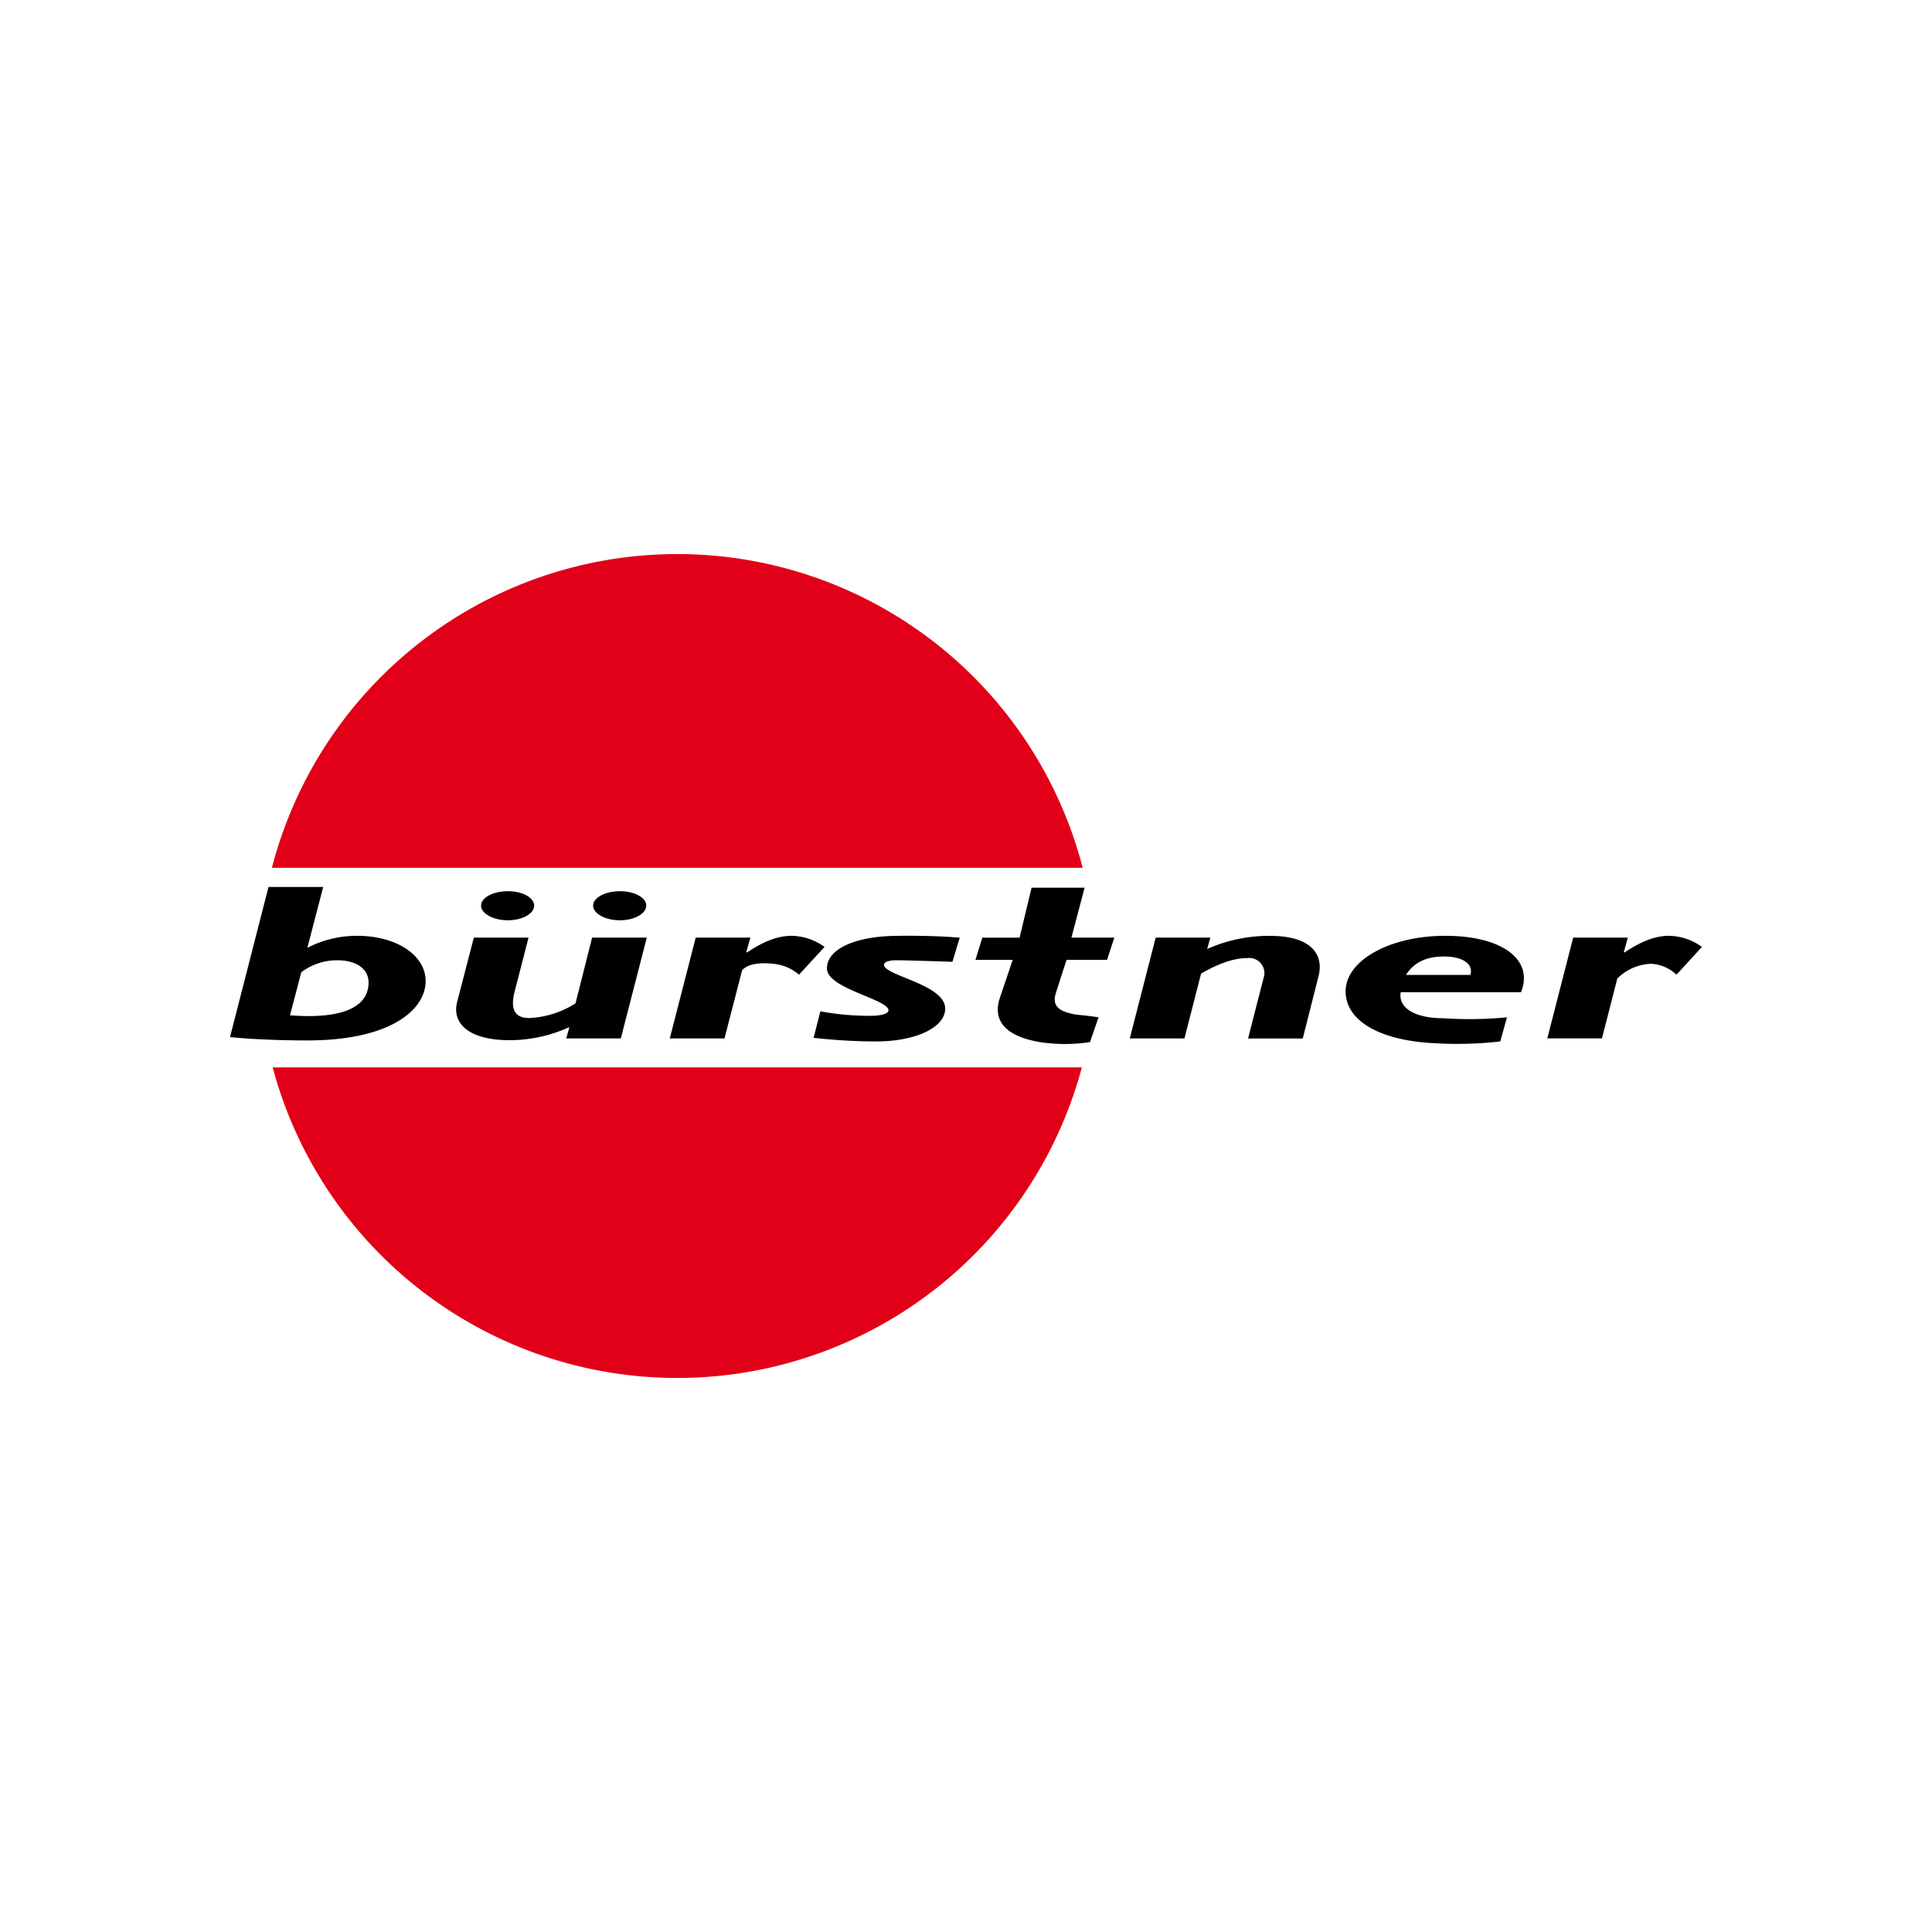 <svg xmlns="http://www.w3.org/2000/svg" xmlns:xlink="http://www.w3.org/1999/xlink" width="300" height="300" viewBox="0 0 300 300">
  <defs>
    <clipPath id="clip-burnster-logo">
      <rect width="300" height="300"/>
    </clipPath>
  </defs>
  <g id="burnster-logo" clip-path="url(#clip-burnster-logo)">
    <g id="g6" transform="translate(35.721 86.03)">
      <path id="path8" d="M9.309,153.527c8.616.658,12.2-1.511,12.2-5.1,0-2.1-1.89-3.448-4.844-3.448a9.225,9.225,0,0,0-5.6,1.861l-1.759,6.689m2.7-10.481a16.63,16.63,0,0,1,7.737-1.863c6.1,0,10.628,3,10.628,7.035,0,4.381-5.346,9.208-18.364,9.208-5.346,0-9.622-.277-12.013-.517L5.974,133.6h8.491Zm35.217-6.553c0,1.242-1.823,2.274-4.087,2.274s-4.152-1.032-4.152-2.274,1.888-2.241,4.152-2.241,4.087,1,4.087,2.241m17.4,0c0,1.242-1.821,2.274-4.09,2.274s-4.15-1.032-4.15-2.274,1.888-2.241,4.15-2.241S64.634,135.254,64.634,136.494Zm-3.942,20.621H52.2l.5-1.759a22.616,22.616,0,0,1-9.246,2.036c-6.541,0-9.057-2.723-8.176-6l2.578-9.929h8.492l-2.138,8.311c-.818,3.14.251,4.174,2.262,4.174a14.535,14.535,0,0,0,7.173-2.278l2.576-10.208h8.493ZM80.168,143.7l.126.068c2.641-1.792,4.844-2.586,6.92-2.586a8.95,8.95,0,0,1,5.1,1.726l-3.965,4.311a7.089,7.089,0,0,0-4.024-1.693c-1.962-.22-3.868-.037-4.81,1l-2.736,10.589H68.283l4.026-15.655H80.8l-.63,2.242m32,1.515c-3.135-.1-7.289-.238-8.732-.238-1.132,0-1.89.277-1.89.69,0,1.724,9.5,3.033,9.5,6.826,0,2.863-4.454,5.091-10.748,5.091a89.522,89.522,0,0,1-9.682-.561l1.046-4.123a40.53,40.53,0,0,0,7.812.7c1.7,0,2.765-.343,2.765-.862,0-1.687-9.557-3.378-9.557-6.481,0-3,4.294-4.975,10.69-5.071,3.02-.042,6.517,0,9.936.284l-1.138,3.749m18.472-3.756h6.668l-1.131,3.448h-6.29l-1.632,5.073c-.566,1.757.051,2.732,2.327,3.274,1.1.262,1.9.205,4.275.581l-1.328,3.844a25.719,25.719,0,0,1-7.783,0c-5.6-.939-7.3-3.529-6.235-6.8l2.014-5.968h-5.786l1.068-3.448H122.6l1.861-7.761h8.237l-2.049,7.761m21.079,1.759a23.588,23.588,0,0,1,9.751-2.036c6.6,0,8.362,3.035,7.546,6.245l-2.455,9.687h-8.49l2.391-9.344a2.35,2.35,0,0,0-2.516-3.138c-1.95,0-4.275.723-7.173,2.414L148.2,157.115h-8.49l4.024-15.655h8.49l-.5,1.759m40.88,4.033c.5-1.689-1.2-2.859-4.089-2.859-2.77,0-4.653.9-5.915,2.859h10m-10.819,2.692c-.441,2.549,2.451,4.035,6.542,4.035a60.607,60.607,0,0,0,9.958-.143l-1.042,3.748a58.134,58.134,0,0,1-10.066.282c-8.545-.374-13.946-3.442-13.946-8.06,0-4.794,6.857-8.623,15.475-8.623,8.925,0,13.77,3.76,11.756,8.761H181.785Zm34.637-6.243.126.068c2.64-1.792,4.84-2.586,6.921-2.586a8.93,8.93,0,0,1,5.089,1.726L224.6,147.22a6.161,6.161,0,0,0-4.024-1.693,7.911,7.911,0,0,0-5.158,2.278l-2.389,9.309h-8.487l4.02-15.655h8.489l-.626,2.242" transform="translate(0 -81.9)"/>
      <path id="path10" d="M142.694,48.726H16.791a65.028,65.028,0,0,1,125.9,0M16.912,79.714a65.036,65.036,0,0,0,125.652,0H16.912" transform="translate(-10.293)" fill="#e10018"/>
    </g>
  </g>
</svg>
